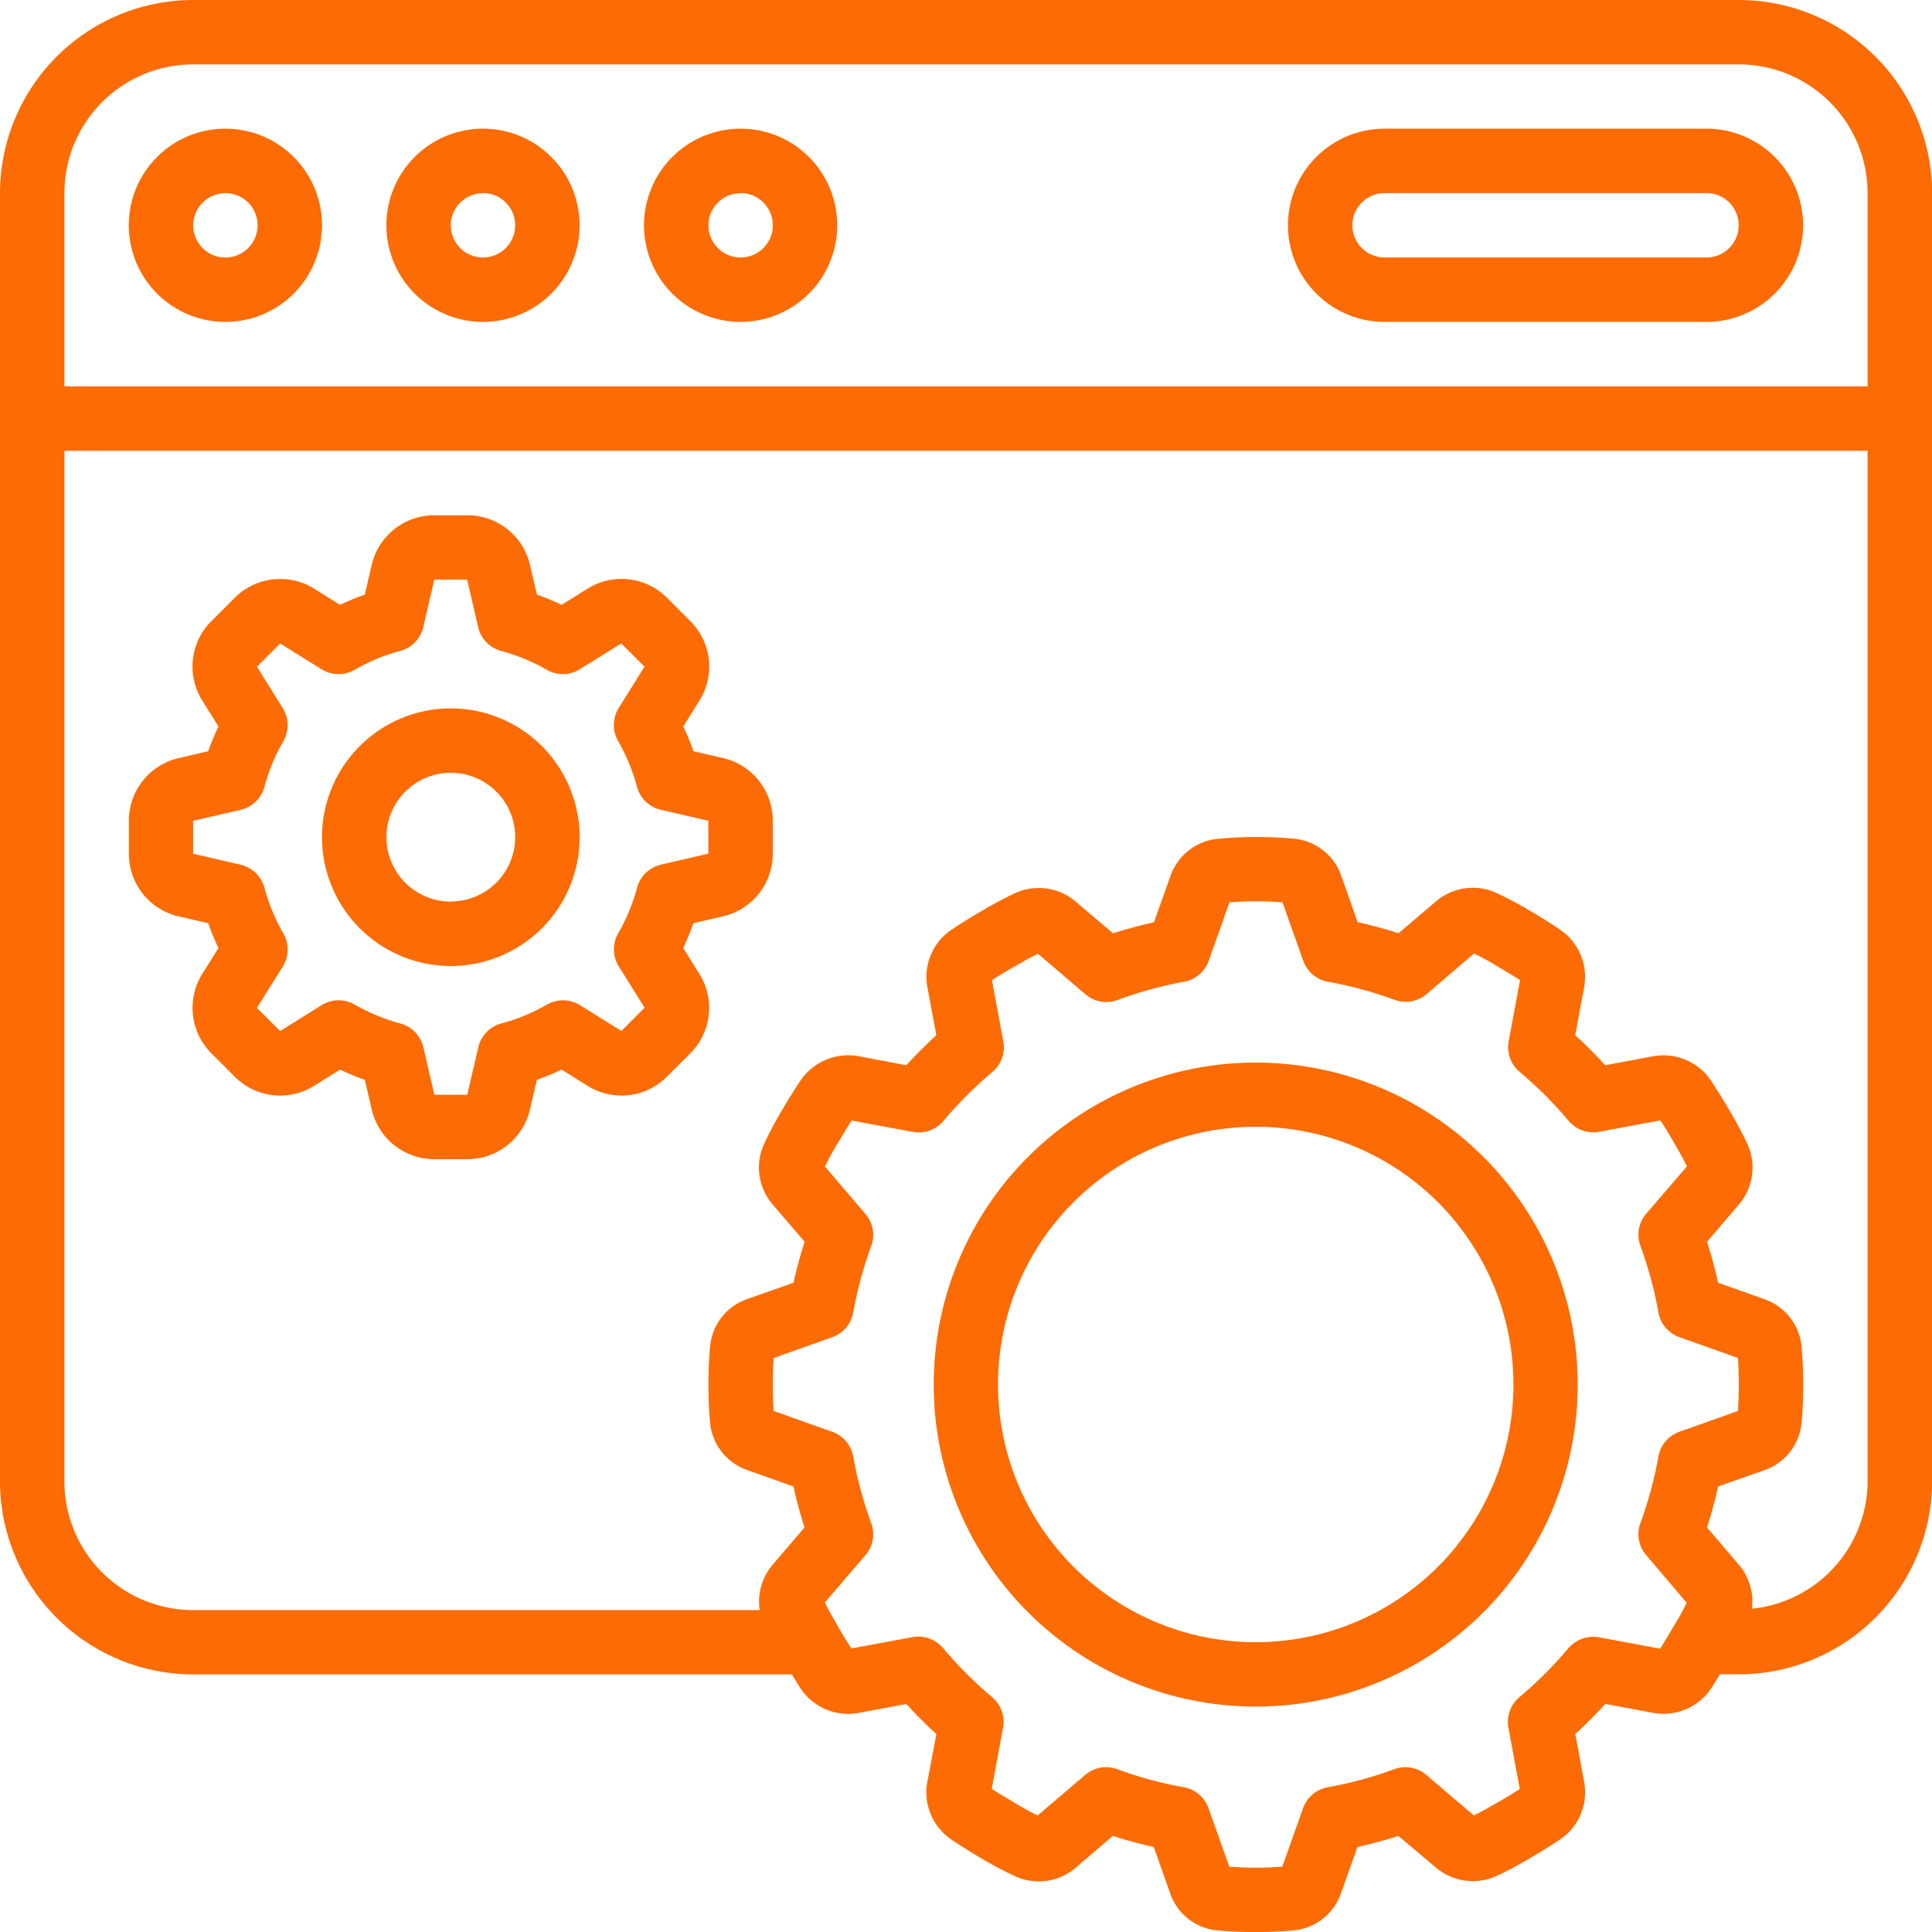 <?xml version="1.0" encoding="UTF-8"?>
<svg xmlns="http://www.w3.org/2000/svg" width="78.715" height="78.721" viewBox="0 0 78.715 78.721">
  <g id="web-browser_3822412" transform="translate(-0.017)">
    <g id="Page-1_63_" transform="translate(0.017)">
      <g id="_x30_64---Website-Optimisation">
        <path id="Shape_265_" d="M70.861,0H7.889A7.879,7.879,0,0,0,.017,7.872V60.348A7.879,7.879,0,0,0,7.889,68.22H32.28c.131.21.251.42.394.631a2.333,2.333,0,0,0,2.318.939l1.952-.363c.394.426.8.837,1.224,1.225L37.8,72.6a2.326,2.326,0,0,0,.958,2.335c.412.278.837.542,1.255.787a15.15,15.15,0,0,0,1.349.716,2.315,2.315,0,0,0,2.48-.341L45.357,74.8c.551.176,1.109.328,1.669.451l.656,1.858a2.257,2.257,0,0,0,1.968,1.544c.5.047,1,.064,1.522.064s1.025-.017,1.471-.06a2.271,2.271,0,0,0,2.016-1.536l.664-1.869c.56-.123,1.118-.276,1.669-.451l1.527,1.288a2.323,2.323,0,0,0,2.474.342c.458-.212.909-.458,1.337-.71s.859-.513,1.29-.806A2.314,2.314,0,0,0,64.56,72.6L64.2,70.649c.425-.394.834-.8,1.224-1.225l1.951.363a2.339,2.339,0,0,0,2.334-.958c.131-.2.253-.408.381-.613h.775a7.879,7.879,0,0,0,7.872-7.872V7.872A7.879,7.879,0,0,0,70.861,0ZM7.889,2.624H70.861a5.248,5.248,0,0,1,5.248,5.248v7.872H2.641V7.872A5.248,5.248,0,0,1,7.889,2.624ZM67.657,67.171l-2.493-.463a1.328,1.328,0,0,0-1.244.443,16.548,16.548,0,0,1-2,2,1.312,1.312,0,0,0-.445,1.242l.463,2.493c-.3.2-.609.384-.934.569s-.619.356-.939.512l-1.933-1.652a1.312,1.312,0,0,0-1.3-.235,16.145,16.145,0,0,1-2.717.737,1.312,1.312,0,0,0-1.006.851l-.848,2.386a14.462,14.462,0,0,1-2.159,0l-.848-2.386a1.312,1.312,0,0,0-1.006-.851,16.153,16.153,0,0,1-2.717-.737,1.312,1.312,0,0,0-1.3.235l-1.935,1.653c-.319-.155-.634-.329-.955-.525s-.627-.37-.918-.56l.463-2.493a1.312,1.312,0,0,0-.445-1.242,16.537,16.537,0,0,1-2-2A1.328,1.328,0,0,0,37.2,66.7l-2.493.463c-.2-.3-.384-.61-.569-.932s-.356-.62-.512-.942l1.654-1.929a1.312,1.312,0,0,0,.235-1.3,16.285,16.285,0,0,1-.736-2.72,1.312,1.312,0,0,0-.853-1.005l-2.385-.848c-.026-.352-.035-.71-.035-1.078s.008-.708.035-1.08l2.385-.848a1.312,1.312,0,0,0,.853-1,16.3,16.3,0,0,1,.736-2.72,1.312,1.312,0,0,0-.235-1.3l-1.652-1.934c.156-.32.331-.635.525-.955s.37-.627.561-.918l2.493.463a1.312,1.312,0,0,0,1.244-.443,16.549,16.549,0,0,1,2-2,1.312,1.312,0,0,0,.445-1.242l-.463-2.493c.3-.2.609-.384.934-.569s.619-.356.939-.512l1.935,1.653a1.312,1.312,0,0,0,1.3.235A16.145,16.145,0,0,1,48.256,40a1.312,1.312,0,0,0,1.006-.851l.848-2.386a13.947,13.947,0,0,1,2.159,0l.848,2.386A1.312,1.312,0,0,0,54.123,40a16.153,16.153,0,0,1,2.717.737,1.312,1.312,0,0,0,1.3-.235l1.935-1.653c.319.155.634.329.955.525s.627.37.918.56l-.463,2.493a1.312,1.312,0,0,0,.445,1.242,16.537,16.537,0,0,1,2,2,1.312,1.312,0,0,0,1.244.443l2.493-.463c.2.3.384.61.569.932s.356.62.512.942l-1.662,1.931a1.312,1.312,0,0,0-.235,1.3,16.285,16.285,0,0,1,.736,2.72,1.312,1.312,0,0,0,.853,1.005l2.385.848c.026.353.035.711.035,1.08s-.008.708-.035,1.08l-2.385.848a1.312,1.312,0,0,0-.853,1.005,16.3,16.3,0,0,1-.736,2.72,1.312,1.312,0,0,0,.235,1.3L68.738,65.3c-.156.32-.331.635-.525.955s-.37.625-.556.913Zm3.738-1.632a2.313,2.313,0,0,0-.534-1.791l-1.294-1.515c.176-.55.328-1.109.451-1.669l1.86-.656a2.258,2.258,0,0,0,1.543-1.968c.046-.5.063-1,.063-1.527s-.017-1.023-.059-1.469a2.273,2.273,0,0,0-1.538-2.018l-1.869-.664c-.123-.56-.276-1.119-.451-1.669l1.294-1.515a2.312,2.312,0,0,0,.345-2.477c-.214-.457-.458-.908-.71-1.336s-.512-.859-.805-1.291a2.339,2.339,0,0,0-2.318-.939L65.42,43.4c-.394-.426-.8-.837-1.224-1.225l.362-1.948A2.326,2.326,0,0,0,63.6,37.89c-.412-.278-.837-.542-1.255-.787A15.149,15.149,0,0,0,61,36.386a2.315,2.315,0,0,0-2.48.341L57,38.022c-.551-.176-1.109-.328-1.669-.451l-.656-1.858a2.257,2.257,0,0,0-1.968-1.544,16.405,16.405,0,0,0-2.993,0A2.271,2.271,0,0,0,47.7,35.706l-.664,1.869c-.56.123-1.118.276-1.669.451l-1.522-1.292a2.318,2.318,0,0,0-2.474-.342c-.458.212-.909.458-1.337.71s-.859.513-1.29.805a2.314,2.314,0,0,0-.941,2.317l.363,1.952c-.425.394-.834.8-1.224,1.225l-1.951-.37a2.353,2.353,0,0,0-2.334.958c-.279.413-.542.84-.787,1.259a15.092,15.092,0,0,0-.715,1.346,2.309,2.309,0,0,0,.346,2.484L32.8,50.593c-.176.55-.328,1.109-.451,1.669l-1.86.656a2.258,2.258,0,0,0-1.543,1.968c-.046.5-.063,1-.063,1.527s.017,1.023.059,1.469A2.273,2.273,0,0,0,30.476,59.9l1.869.664c.123.56.276,1.119.451,1.669L31.5,63.748A2.32,2.32,0,0,0,30.97,65.6H7.889a5.248,5.248,0,0,1-5.248-5.248V18.367H76.109V60.349a5.237,5.237,0,0,1-4.714,5.194Z" transform="translate(-0.017)" fill="#fd6b04"></path>
        <path id="Shape_264_" d="M38.086,42a3.936,3.936,0,1,0-3.936-3.936A3.936,3.936,0,0,0,38.086,42Zm0-5.248a1.312,1.312,0,1,1-1.312,1.312A1.312,1.312,0,0,1,38.086,36.757Z" transform="translate(-28.902 -28.885)" fill="#fd6b04"></path>
        <path id="Shape_263_" d="M106.353,42a3.936,3.936,0,1,0-3.936-3.936A3.936,3.936,0,0,0,106.353,42Zm0-5.248a1.312,1.312,0,1,1-1.312,1.312A1.312,1.312,0,0,1,106.353,36.757Z" transform="translate(-86.674 -28.885)" fill="#fd6b04"></path>
        <path id="Shape_262_" d="M174.62,42a3.936,3.936,0,1,0-3.936-3.936A3.936,3.936,0,0,0,174.62,42Zm0-5.248a1.312,1.312,0,1,1-1.312,1.312A1.312,1.312,0,0,1,174.62,36.757Z" transform="translate(-144.445 -28.885)" fill="#fd6b04"></path>
        <path id="Shape_261_" d="M345.286,42H358.4a3.936,3.936,0,0,0,0-7.872H345.286a3.936,3.936,0,1,0,0,7.872Zm0-5.248H358.4a1.312,1.312,0,0,1,0,2.624H345.286a1.312,1.312,0,1,1,0-2.624Z" transform="translate(-288.873 -28.885)" fill="#fd6b04"></path>
        <path id="Shape_260_" d="M260.6,281.6a13.119,13.119,0,1,0,13.119,13.119A13.119,13.119,0,0,0,260.6,281.6Zm0,23.615a10.5,10.5,0,1,1,10.5-10.5A10.5,10.5,0,0,1,260.6,305.215Z" transform="translate(-209.438 -238.307)" fill="#fd6b04"></path>
        <path id="Shape_259_" d="M58.357,146.428l-1.2-.278a10.433,10.433,0,0,0-.417-1.009l.656-1.05a2.611,2.611,0,0,0-.371-3.243l-.947-.947a2.611,2.611,0,0,0-3.243-.371l-1.05.656a10.487,10.487,0,0,0-1.009-.417l-.279-1.2a2.613,2.613,0,0,0-2.557-2.032H46.6a2.614,2.614,0,0,0-2.556,2.032l-.279,1.2a10.431,10.431,0,0,0-1.009.417l-1.05-.656a2.624,2.624,0,0,0-3.244.371l-.945.946a2.609,2.609,0,0,0-.371,3.244l.656,1.05a10.487,10.487,0,0,0-.417,1.009l-1.2.28a2.613,2.613,0,0,0-2.032,2.556v1.338a2.616,2.616,0,0,0,2.032,2.557l1.2.278a10.431,10.431,0,0,0,.417,1.009l-.656,1.05a2.615,2.615,0,0,0,.371,3.243l.947.947a2.611,2.611,0,0,0,3.243.371l1.05-.656a10.486,10.486,0,0,0,1.009.417l.279,1.2a2.613,2.613,0,0,0,2.556,2.031h1.338a2.614,2.614,0,0,0,2.556-2.032l.279-1.2a10.428,10.428,0,0,0,1.009-.417l1.05.656a2.611,2.611,0,0,0,3.244-.371l.946-.947a2.615,2.615,0,0,0,.37-3.244l-.656-1.05a10.484,10.484,0,0,0,.417-1.009l1.2-.279a2.613,2.613,0,0,0,2.032-2.554v-1.338A2.613,2.613,0,0,0,58.357,146.428Zm-.593,3.894-1.935.449a1.312,1.312,0,0,0-.969.935,7.845,7.845,0,0,1-.77,1.863,1.312,1.312,0,0,0,.024,1.35l1.05,1.682-.946.947-1.683-1.05a1.312,1.312,0,0,0-1.35-.024,7.81,7.81,0,0,1-1.86.769,1.312,1.312,0,0,0-.937.971l-.449,1.934H46.6l-.449-1.935a1.312,1.312,0,0,0-.937-.971,7.8,7.8,0,0,1-1.86-.769A1.312,1.312,0,0,0,42,156.5l-1.683,1.05-.947-.941,1.05-1.682a1.312,1.312,0,0,0,.024-1.355,7.848,7.848,0,0,1-.77-1.863,1.312,1.312,0,0,0-.969-.935l-1.934-.449v-1.338l1.935-.449a1.312,1.312,0,0,0,.969-.935,7.845,7.845,0,0,1,.77-1.863,1.312,1.312,0,0,0-.024-1.35l-1.05-1.682.946-.947L42,142.808a1.312,1.312,0,0,0,1.35.024,7.811,7.811,0,0,1,1.86-.769,1.312,1.312,0,0,0,.937-.971l.449-1.934h1.338l.449,1.935a1.312,1.312,0,0,0,.937.971,7.8,7.8,0,0,1,1.86.769,1.312,1.312,0,0,0,1.35-.024l1.683-1.05.947.946-1.05,1.683a1.312,1.312,0,0,0-.024,1.35,7.848,7.848,0,0,1,.77,1.863,1.312,1.312,0,0,0,.969.935l1.934.447Z" transform="translate(-28.901 -115.543)" fill="#fd6b04"></path>
        <path id="Shape_258_" d="M90.6,187.733a5.248,5.248,0,1,0,5.248,5.248A5.248,5.248,0,0,0,90.6,187.733Zm0,7.872a2.624,2.624,0,1,1,2.624-2.624A2.624,2.624,0,0,1,90.6,195.6Z" transform="translate(-72.232 -158.871)" fill="#fd6b04"></path>
      </g>
    </g>
  </g>
</svg>
